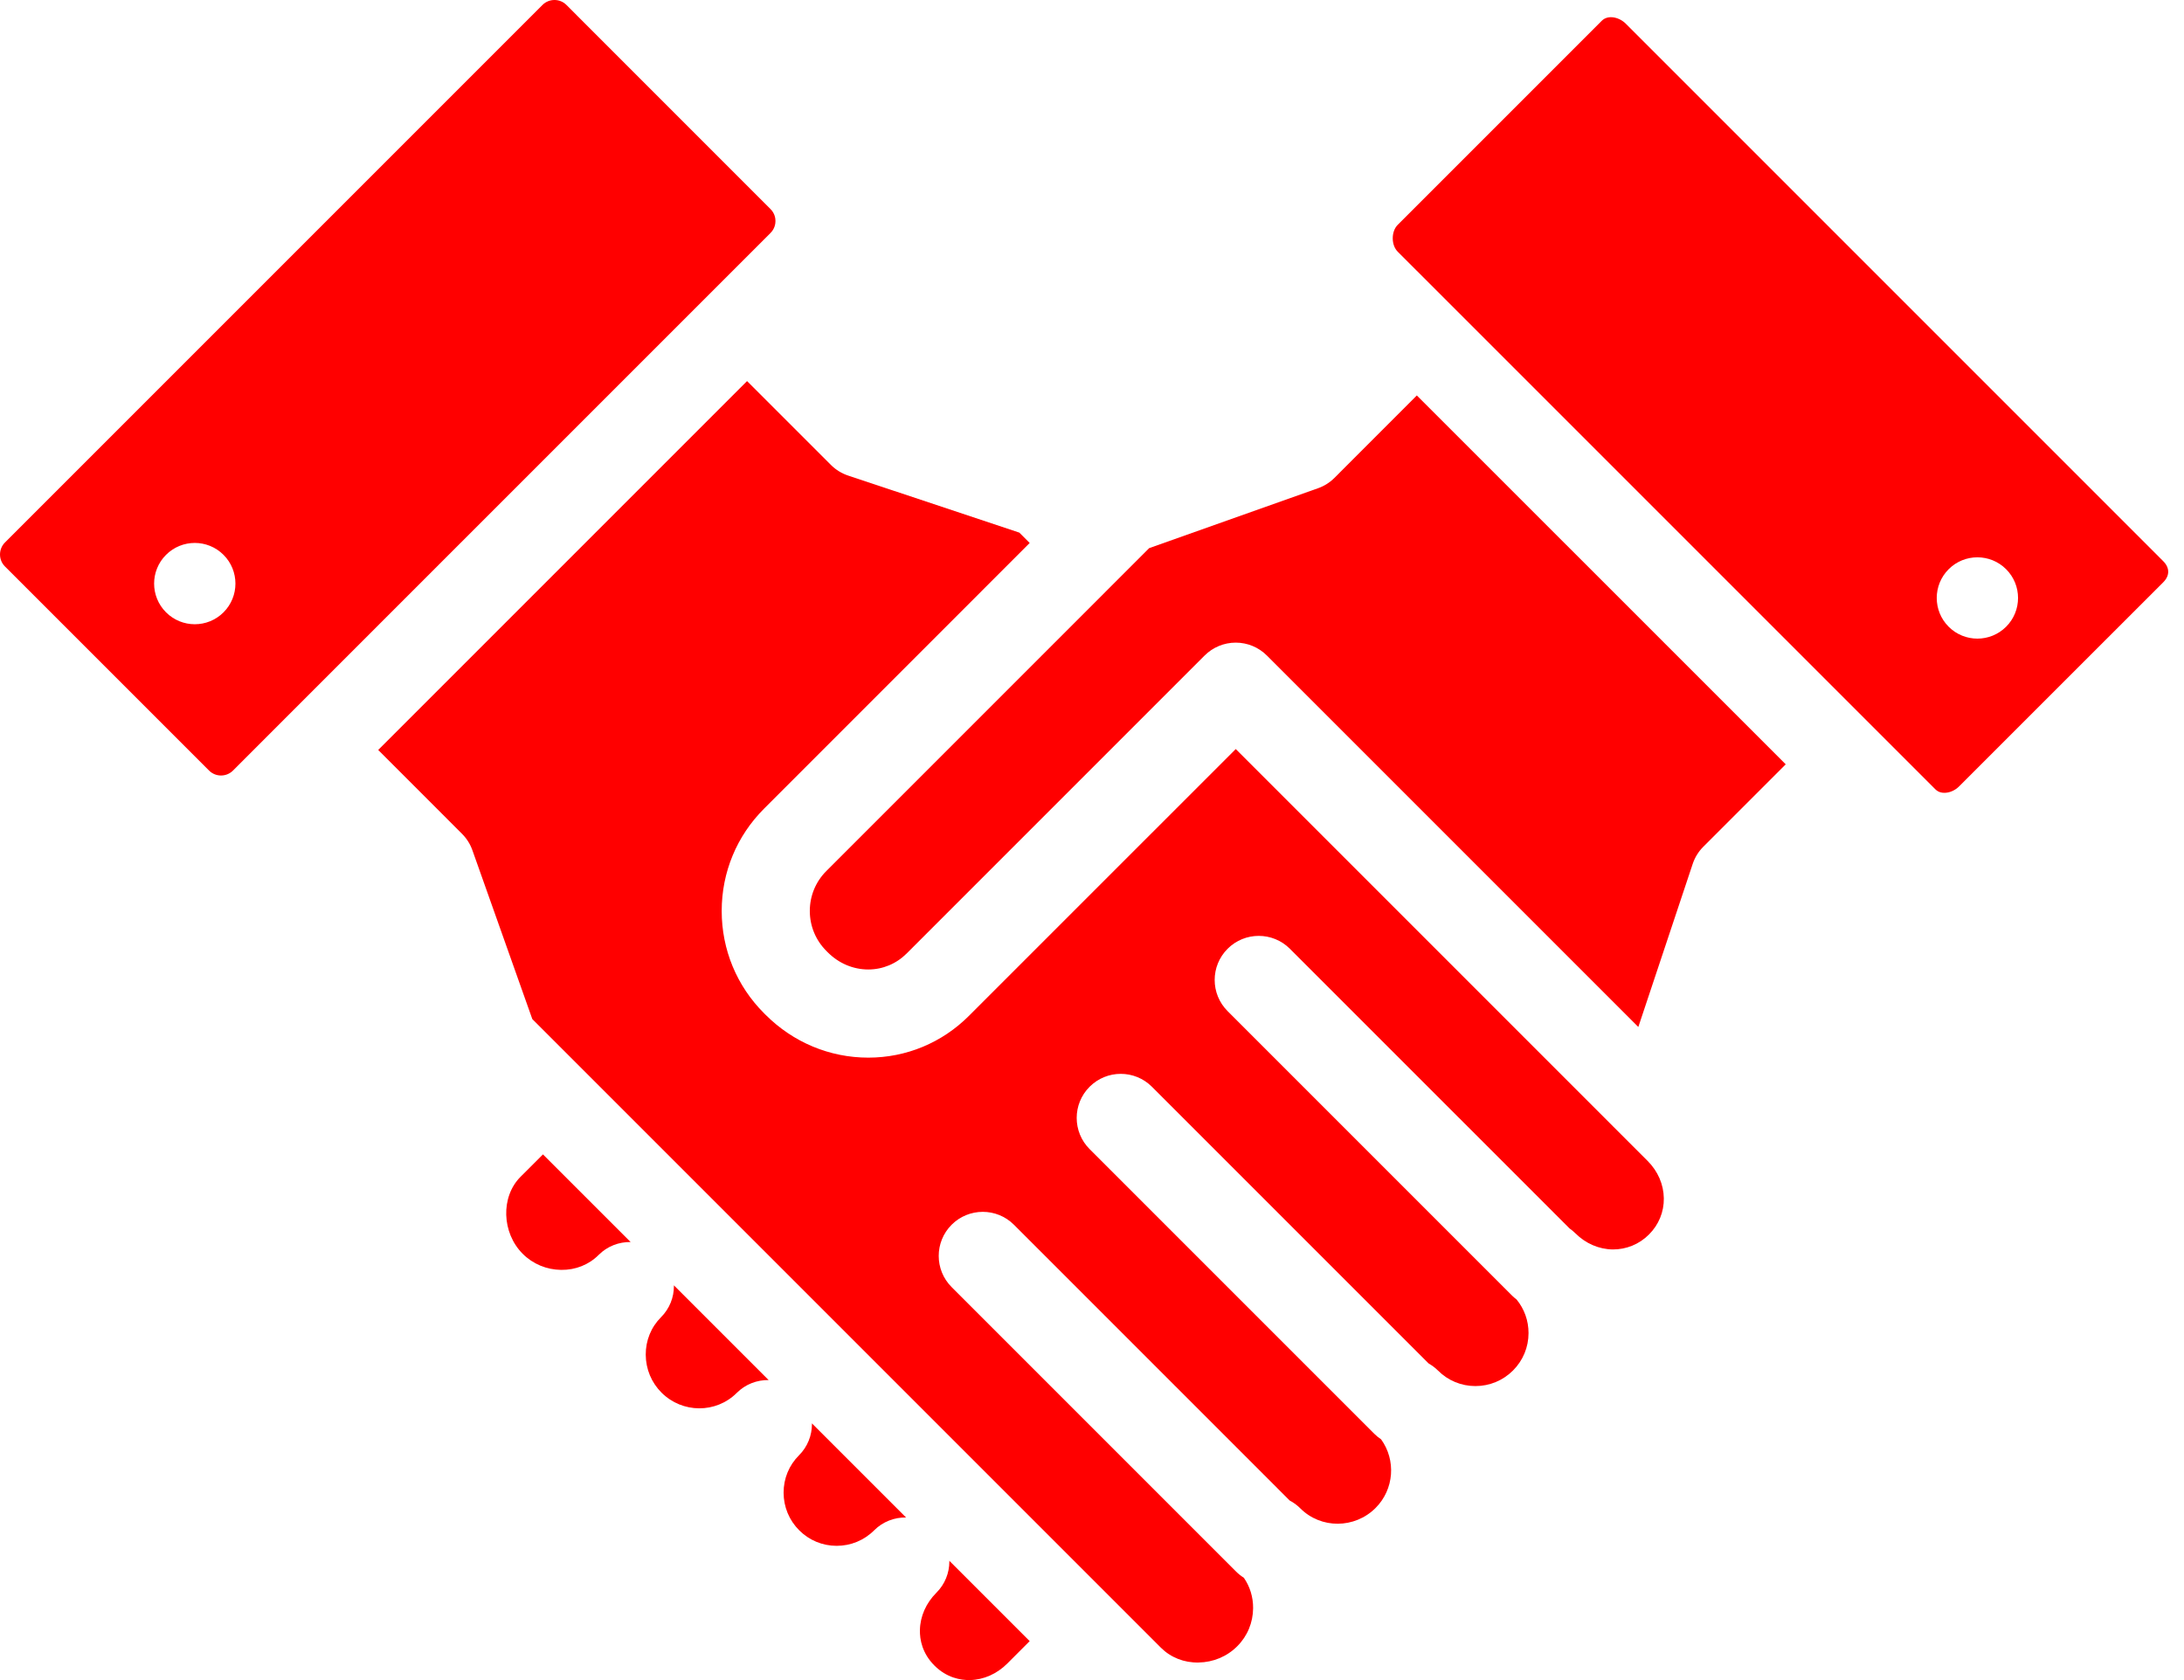 <svg width="130" height="100" viewBox="0 0 130 100" fill="none" xmlns="http://www.w3.org/2000/svg">
<path d="M46.643 88.847C46.644 89.694 46.974 90.489 47.572 91.086C48.167 91.682 48.958 92.01 49.801 92.01H49.801C50.644 92.01 51.436 91.683 52.032 91.088C52.555 90.565 53.246 90.311 53.932 90.323L48.327 84.719C48.328 84.734 48.33 84.75 48.33 84.766C48.329 85.438 48.073 86.109 47.56 86.621C46.967 87.213 46.641 88.004 46.643 88.847Z" fill="#FF0000"/>
<path d="M54.757 97.021C54.745 97.58 54.886 98.4 55.62 99.135C56.355 99.87 57.181 100.009 57.735 100C58.551 99.983 59.34 99.634 59.958 99.016L61.291 97.682L56.506 92.898C56.507 92.914 56.509 92.93 56.509 92.946C56.508 93.617 56.252 94.288 55.739 94.8C55.122 95.416 54.773 96.205 54.757 97.021Z" fill="#FF0000"/>
<path d="M76.78 56.473L93.428 73.12C93.548 73.205 93.664 73.299 93.771 73.406C94.381 74.016 95.171 74.358 95.995 74.369C96.798 74.374 97.569 74.064 98.151 73.482C98.734 72.901 99.048 72.136 99.037 71.327C99.026 70.502 98.685 69.712 98.075 69.102L95.829 66.858C95.819 66.849 95.812 66.84 95.803 66.83L73.557 44.584L57.679 60.461C56.073 62.067 53.945 62.952 51.685 62.952C49.386 62.952 47.212 62.044 45.565 60.396L45.479 60.31C43.853 58.684 42.958 56.522 42.958 54.221C42.958 51.92 43.854 49.757 45.482 48.131L61.291 32.319L60.676 31.703L50.483 28.306C50.097 28.177 49.745 27.96 49.458 27.672L44.468 22.683L22.512 44.639L27.502 49.63C27.778 49.907 27.989 50.24 28.119 50.608L31.685 60.657L69.103 98.075C69.683 98.655 70.482 98.973 71.337 98.955C72.215 98.943 73.034 98.599 73.644 97.989C74.249 97.385 74.584 96.58 74.59 95.72C74.595 95.057 74.4 94.432 74.038 93.91C73.877 93.808 73.724 93.689 73.583 93.549L56.644 76.609C55.62 75.584 55.62 73.923 56.644 72.899C57.669 71.875 59.329 71.875 60.354 72.899L76.768 89.314C76.995 89.433 77.209 89.588 77.4 89.78C78.627 91.008 80.636 90.998 81.878 89.758C82.992 88.644 83.101 86.903 82.208 85.671C82.063 85.575 81.925 85.463 81.797 85.335L64.857 68.395C63.833 67.371 63.833 65.71 64.857 64.686C65.882 63.661 67.542 63.661 68.567 64.686L85.038 81.156C85.238 81.27 85.427 81.41 85.598 81.58C86.191 82.174 86.982 82.501 87.823 82.501C87.824 82.501 87.825 82.501 87.826 82.501C88.67 82.5 89.462 82.171 90.059 81.575C90.656 80.979 90.984 80.187 90.984 79.345C90.984 78.608 90.734 77.91 90.273 77.348C90.182 77.278 90.094 77.205 90.01 77.122L73.071 60.183C72.046 59.158 72.046 57.498 73.071 56.473C74.094 55.449 75.755 55.449 76.78 56.473Z" fill="#FF0000"/>
<path d="M111.858 43.638L115.195 46.975C115.249 47.03 115.409 47.19 115.738 47.19C116.047 47.19 116.374 47.047 116.614 46.806L128.766 34.657C129.158 34.265 129.158 33.796 128.764 33.402L96.769 1.406C96.384 1.023 95.72 0.861 95.345 1.235L83.197 13.383C83.009 13.571 82.901 13.863 82.901 14.182C82.901 14.501 83.009 14.792 83.197 14.98L86.19 17.973L86.19 17.973L111.858 43.638V43.638ZM115.991 33.881C116.936 32.936 118.468 32.936 119.413 33.881C120.358 34.826 120.358 36.358 119.413 37.303C118.468 38.248 116.936 38.248 115.991 37.303C115.046 36.358 115.046 34.826 115.991 33.881Z" fill="#FF0000"/>
<path d="M33.403 75.585C34.26 75.597 35.052 75.278 35.635 74.694C36.159 74.17 36.85 73.916 37.537 73.928L32.319 68.711L30.984 70.045C29.798 71.231 29.858 73.374 31.114 74.629C31.721 75.236 32.534 75.576 33.403 75.585Z" fill="#FF0000"/>
<path d="M16.948 42.783L42.613 17.118L45.863 13.868C46.121 13.611 46.159 13.311 46.159 13.155C46.159 13 46.121 12.701 45.865 12.446L33.715 0.293C33.323 -0.099 32.683 -0.098 32.29 0.295L0.294 32.291C-0.097 32.684 -0.098 33.323 0.294 33.715L12.444 45.865C12.837 46.258 13.476 46.257 13.87 45.864L16.947 42.784L16.948 42.783ZM13.305 36.447C12.36 37.392 10.828 37.392 9.883 36.447C8.937 35.502 8.937 33.97 9.883 33.025C10.828 32.08 12.36 32.08 13.305 33.025C14.25 33.97 14.25 35.502 13.305 36.447Z" fill="#FF0000"/>
<path d="M84.335 23.538L79.433 28.443C79.157 28.719 78.823 28.93 78.455 29.06L68.403 32.626L49.19 51.841C48.553 52.477 48.203 53.322 48.203 54.221C48.203 55.12 48.554 55.966 49.19 56.602L49.275 56.687C49.931 57.343 50.787 57.705 51.685 57.705C52.543 57.705 53.354 57.366 53.969 56.752L71.702 39.019C72.194 38.527 72.861 38.25 73.556 38.25C74.252 38.25 74.919 38.527 75.411 39.019L97.519 61.127L100.755 51.423C100.883 51.037 101.1 50.686 101.388 50.398L106.293 45.493L84.335 23.538Z" fill="#FF0000"/>
<path d="M38.437 80.635C38.442 81.49 38.775 82.29 39.376 82.891C40.615 84.13 42.622 84.138 43.853 82.909C44.377 82.385 45.066 82.132 45.752 82.144L40.111 76.503C40.111 76.518 40.114 76.533 40.114 76.549C40.114 77.221 39.858 77.891 39.345 78.404C38.755 78.994 38.433 79.786 38.437 80.635Z" fill="#FF0000"/>
</svg>
